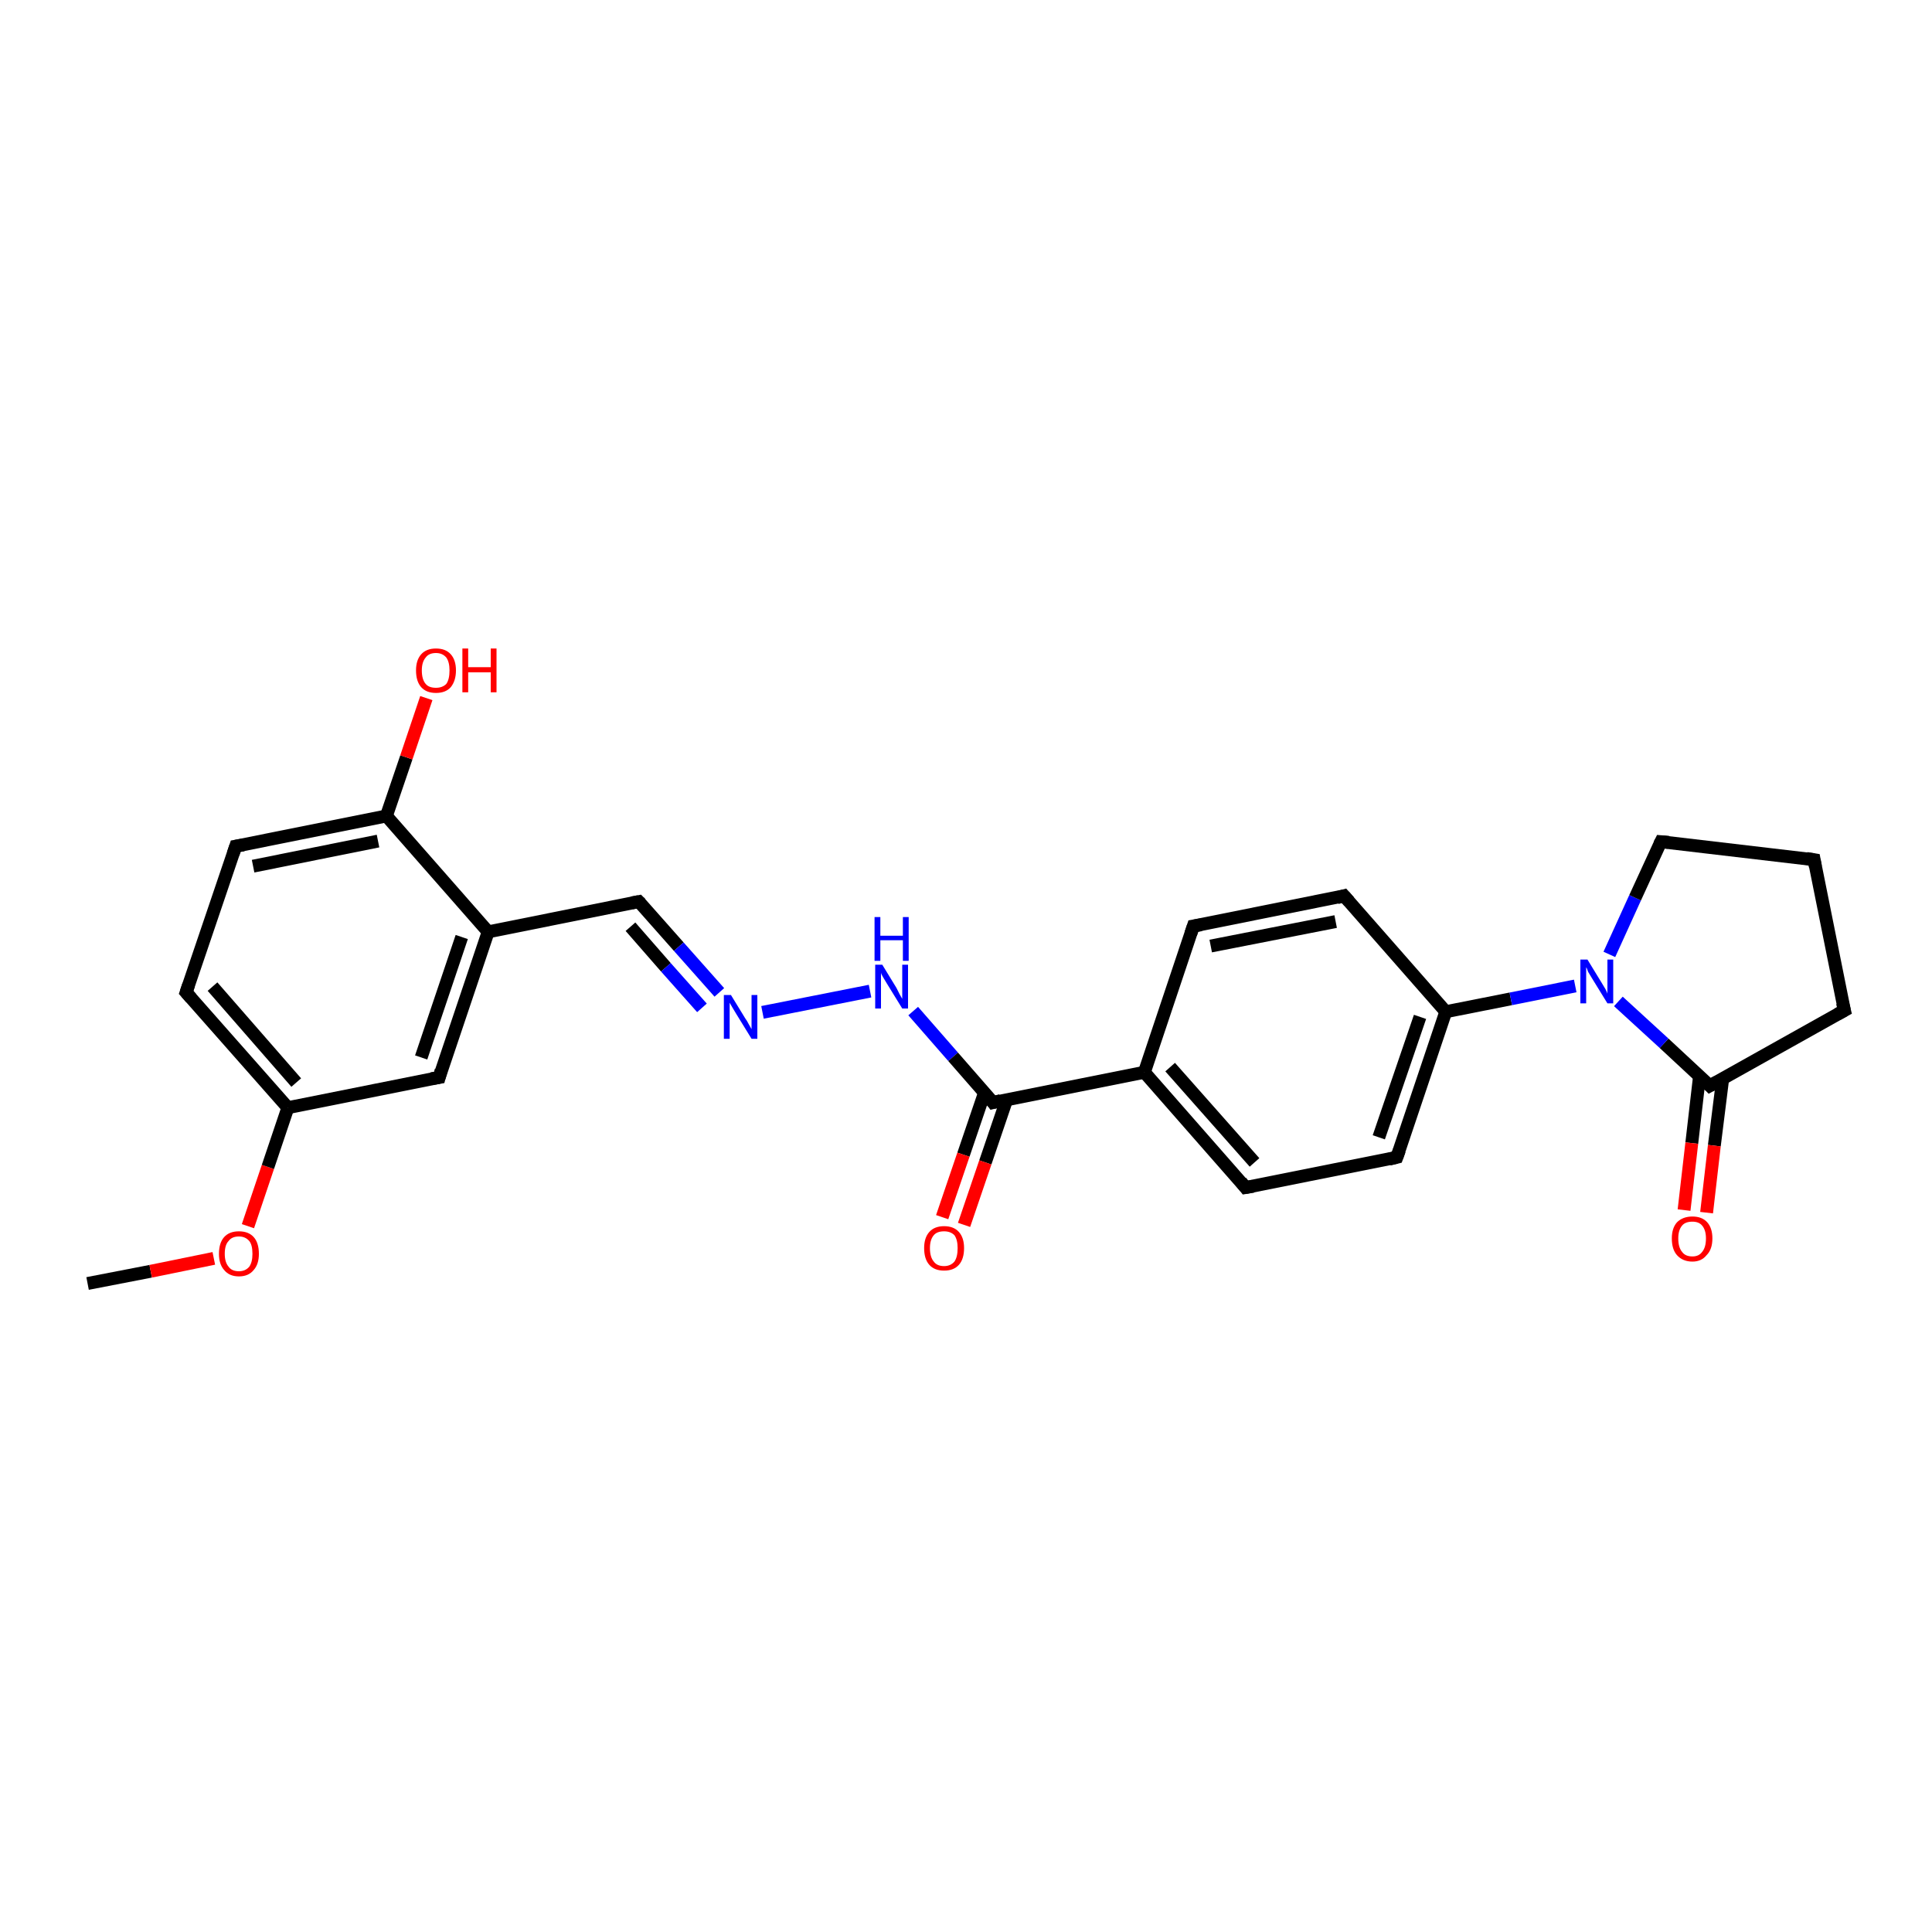 <?xml version='1.0' encoding='iso-8859-1'?>
<svg version='1.1' baseProfile='full'
              xmlns='http://www.w3.org/2000/svg'
                      xmlns:rdkit='http://www.rdkit.org/xml'
                      xmlns:xlink='http://www.w3.org/1999/xlink'
                  xml:space='preserve'
width='300px' height='300px' viewBox='0 0 300 300'>
<!-- END OF HEADER -->
<rect style='opacity:1.0;fill:#FFFFFF;stroke:none' width='300.0' height='300.0' x='0.0' y='0.0'> </rect>
<path class='bond-0 atom-0 atom-1' d='M 13.6,199.3 L 23.4,197.4' style='fill:none;fill-rule:evenodd;stroke:#000000;stroke-width:2.0px;stroke-linecap:butt;stroke-linejoin:miter;stroke-opacity:1' />
<path class='bond-0 atom-0 atom-1' d='M 23.4,197.4 L 33.2,195.4' style='fill:none;fill-rule:evenodd;stroke:#FF0000;stroke-width:2.0px;stroke-linecap:butt;stroke-linejoin:miter;stroke-opacity:1' />
<path class='bond-1 atom-1 atom-2' d='M 38.5,190.4 L 41.6,181.2' style='fill:none;fill-rule:evenodd;stroke:#FF0000;stroke-width:2.0px;stroke-linecap:butt;stroke-linejoin:miter;stroke-opacity:1' />
<path class='bond-1 atom-1 atom-2' d='M 41.6,181.2 L 44.7,172.0' style='fill:none;fill-rule:evenodd;stroke:#000000;stroke-width:2.0px;stroke-linecap:butt;stroke-linejoin:miter;stroke-opacity:1' />
<path class='bond-2 atom-2 atom-3' d='M 44.7,172.0 L 28.9,154.1' style='fill:none;fill-rule:evenodd;stroke:#000000;stroke-width:2.0px;stroke-linecap:butt;stroke-linejoin:miter;stroke-opacity:1' />
<path class='bond-2 atom-2 atom-3' d='M 46.0,168.1 L 33.0,153.2' style='fill:none;fill-rule:evenodd;stroke:#000000;stroke-width:2.0px;stroke-linecap:butt;stroke-linejoin:miter;stroke-opacity:1' />
<path class='bond-3 atom-3 atom-4' d='M 28.9,154.1 L 36.6,131.4' style='fill:none;fill-rule:evenodd;stroke:#000000;stroke-width:2.0px;stroke-linecap:butt;stroke-linejoin:miter;stroke-opacity:1' />
<path class='bond-4 atom-4 atom-5' d='M 36.6,131.4 L 60.0,126.7' style='fill:none;fill-rule:evenodd;stroke:#000000;stroke-width:2.0px;stroke-linecap:butt;stroke-linejoin:miter;stroke-opacity:1' />
<path class='bond-4 atom-4 atom-5' d='M 39.3,134.5 L 58.7,130.6' style='fill:none;fill-rule:evenodd;stroke:#000000;stroke-width:2.0px;stroke-linecap:butt;stroke-linejoin:miter;stroke-opacity:1' />
<path class='bond-5 atom-5 atom-6' d='M 60.0,126.7 L 63.1,117.6' style='fill:none;fill-rule:evenodd;stroke:#000000;stroke-width:2.0px;stroke-linecap:butt;stroke-linejoin:miter;stroke-opacity:1' />
<path class='bond-5 atom-5 atom-6' d='M 63.1,117.6 L 66.2,108.4' style='fill:none;fill-rule:evenodd;stroke:#FF0000;stroke-width:2.0px;stroke-linecap:butt;stroke-linejoin:miter;stroke-opacity:1' />
<path class='bond-6 atom-5 atom-7' d='M 60.0,126.7 L 75.8,144.7' style='fill:none;fill-rule:evenodd;stroke:#000000;stroke-width:2.0px;stroke-linecap:butt;stroke-linejoin:miter;stroke-opacity:1' />
<path class='bond-7 atom-7 atom-8' d='M 75.8,144.7 L 99.2,140.0' style='fill:none;fill-rule:evenodd;stroke:#000000;stroke-width:2.0px;stroke-linecap:butt;stroke-linejoin:miter;stroke-opacity:1' />
<path class='bond-8 atom-8 atom-9' d='M 99.2,140.0 L 105.4,147.0' style='fill:none;fill-rule:evenodd;stroke:#000000;stroke-width:2.0px;stroke-linecap:butt;stroke-linejoin:miter;stroke-opacity:1' />
<path class='bond-8 atom-8 atom-9' d='M 105.4,147.0 L 111.7,154.1' style='fill:none;fill-rule:evenodd;stroke:#0000FF;stroke-width:2.0px;stroke-linecap:butt;stroke-linejoin:miter;stroke-opacity:1' />
<path class='bond-8 atom-8 atom-9' d='M 97.9,143.9 L 103.4,150.2' style='fill:none;fill-rule:evenodd;stroke:#000000;stroke-width:2.0px;stroke-linecap:butt;stroke-linejoin:miter;stroke-opacity:1' />
<path class='bond-8 atom-8 atom-9' d='M 103.4,150.2 L 109.0,156.5' style='fill:none;fill-rule:evenodd;stroke:#0000FF;stroke-width:2.0px;stroke-linecap:butt;stroke-linejoin:miter;stroke-opacity:1' />
<path class='bond-9 atom-9 atom-10' d='M 118.4,157.2 L 135.1,153.9' style='fill:none;fill-rule:evenodd;stroke:#0000FF;stroke-width:2.0px;stroke-linecap:butt;stroke-linejoin:miter;stroke-opacity:1' />
<path class='bond-10 atom-10 atom-11' d='M 141.8,157.0 L 148.0,164.1' style='fill:none;fill-rule:evenodd;stroke:#0000FF;stroke-width:2.0px;stroke-linecap:butt;stroke-linejoin:miter;stroke-opacity:1' />
<path class='bond-10 atom-10 atom-11' d='M 148.0,164.1 L 154.2,171.2' style='fill:none;fill-rule:evenodd;stroke:#000000;stroke-width:2.0px;stroke-linecap:butt;stroke-linejoin:miter;stroke-opacity:1' />
<path class='bond-11 atom-11 atom-12' d='M 152.9,169.6 L 149.6,179.3' style='fill:none;fill-rule:evenodd;stroke:#000000;stroke-width:2.0px;stroke-linecap:butt;stroke-linejoin:miter;stroke-opacity:1' />
<path class='bond-11 atom-11 atom-12' d='M 149.6,179.3 L 146.3,189.0' style='fill:none;fill-rule:evenodd;stroke:#FF0000;stroke-width:2.0px;stroke-linecap:butt;stroke-linejoin:miter;stroke-opacity:1' />
<path class='bond-11 atom-11 atom-12' d='M 156.3,170.8 L 153.0,180.5' style='fill:none;fill-rule:evenodd;stroke:#000000;stroke-width:2.0px;stroke-linecap:butt;stroke-linejoin:miter;stroke-opacity:1' />
<path class='bond-11 atom-11 atom-12' d='M 153.0,180.5 L 149.7,190.2' style='fill:none;fill-rule:evenodd;stroke:#FF0000;stroke-width:2.0px;stroke-linecap:butt;stroke-linejoin:miter;stroke-opacity:1' />
<path class='bond-12 atom-11 atom-13' d='M 154.2,171.2 L 177.7,166.5' style='fill:none;fill-rule:evenodd;stroke:#000000;stroke-width:2.0px;stroke-linecap:butt;stroke-linejoin:miter;stroke-opacity:1' />
<path class='bond-13 atom-13 atom-14' d='M 177.7,166.5 L 193.4,184.4' style='fill:none;fill-rule:evenodd;stroke:#000000;stroke-width:2.0px;stroke-linecap:butt;stroke-linejoin:miter;stroke-opacity:1' />
<path class='bond-13 atom-13 atom-14' d='M 181.7,165.7 L 194.8,180.5' style='fill:none;fill-rule:evenodd;stroke:#000000;stroke-width:2.0px;stroke-linecap:butt;stroke-linejoin:miter;stroke-opacity:1' />
<path class='bond-14 atom-14 atom-15' d='M 193.4,184.4 L 216.9,179.7' style='fill:none;fill-rule:evenodd;stroke:#000000;stroke-width:2.0px;stroke-linecap:butt;stroke-linejoin:miter;stroke-opacity:1' />
<path class='bond-15 atom-15 atom-16' d='M 216.9,179.7 L 224.5,157.1' style='fill:none;fill-rule:evenodd;stroke:#000000;stroke-width:2.0px;stroke-linecap:butt;stroke-linejoin:miter;stroke-opacity:1' />
<path class='bond-15 atom-15 atom-16' d='M 214.1,176.6 L 220.5,157.9' style='fill:none;fill-rule:evenodd;stroke:#000000;stroke-width:2.0px;stroke-linecap:butt;stroke-linejoin:miter;stroke-opacity:1' />
<path class='bond-16 atom-16 atom-17' d='M 224.5,157.1 L 234.6,155.1' style='fill:none;fill-rule:evenodd;stroke:#000000;stroke-width:2.0px;stroke-linecap:butt;stroke-linejoin:miter;stroke-opacity:1' />
<path class='bond-16 atom-16 atom-17' d='M 234.6,155.1 L 244.6,153.1' style='fill:none;fill-rule:evenodd;stroke:#0000FF;stroke-width:2.0px;stroke-linecap:butt;stroke-linejoin:miter;stroke-opacity:1' />
<path class='bond-17 atom-17 atom-18' d='M 249.9,148.2 L 253.9,139.4' style='fill:none;fill-rule:evenodd;stroke:#0000FF;stroke-width:2.0px;stroke-linecap:butt;stroke-linejoin:miter;stroke-opacity:1' />
<path class='bond-17 atom-17 atom-18' d='M 253.9,139.4 L 257.9,130.7' style='fill:none;fill-rule:evenodd;stroke:#000000;stroke-width:2.0px;stroke-linecap:butt;stroke-linejoin:miter;stroke-opacity:1' />
<path class='bond-18 atom-18 atom-19' d='M 257.9,130.7 L 281.7,133.5' style='fill:none;fill-rule:evenodd;stroke:#000000;stroke-width:2.0px;stroke-linecap:butt;stroke-linejoin:miter;stroke-opacity:1' />
<path class='bond-19 atom-19 atom-20' d='M 281.7,133.5 L 286.4,156.9' style='fill:none;fill-rule:evenodd;stroke:#000000;stroke-width:2.0px;stroke-linecap:butt;stroke-linejoin:miter;stroke-opacity:1' />
<path class='bond-20 atom-20 atom-21' d='M 286.4,156.9 L 265.5,168.6' style='fill:none;fill-rule:evenodd;stroke:#000000;stroke-width:2.0px;stroke-linecap:butt;stroke-linejoin:miter;stroke-opacity:1' />
<path class='bond-21 atom-21 atom-22' d='M 263.9,167.1 L 262.7,177.5' style='fill:none;fill-rule:evenodd;stroke:#000000;stroke-width:2.0px;stroke-linecap:butt;stroke-linejoin:miter;stroke-opacity:1' />
<path class='bond-21 atom-21 atom-22' d='M 262.7,177.5 L 261.5,187.9' style='fill:none;fill-rule:evenodd;stroke:#FF0000;stroke-width:2.0px;stroke-linecap:butt;stroke-linejoin:miter;stroke-opacity:1' />
<path class='bond-21 atom-21 atom-22' d='M 267.5,167.5 L 266.2,177.9' style='fill:none;fill-rule:evenodd;stroke:#000000;stroke-width:2.0px;stroke-linecap:butt;stroke-linejoin:miter;stroke-opacity:1' />
<path class='bond-21 atom-21 atom-22' d='M 266.2,177.9 L 265.0,188.3' style='fill:none;fill-rule:evenodd;stroke:#FF0000;stroke-width:2.0px;stroke-linecap:butt;stroke-linejoin:miter;stroke-opacity:1' />
<path class='bond-22 atom-16 atom-23' d='M 224.5,157.1 L 208.7,139.1' style='fill:none;fill-rule:evenodd;stroke:#000000;stroke-width:2.0px;stroke-linecap:butt;stroke-linejoin:miter;stroke-opacity:1' />
<path class='bond-23 atom-23 atom-24' d='M 208.7,139.1 L 185.3,143.8' style='fill:none;fill-rule:evenodd;stroke:#000000;stroke-width:2.0px;stroke-linecap:butt;stroke-linejoin:miter;stroke-opacity:1' />
<path class='bond-23 atom-23 atom-24' d='M 207.4,143.1 L 188.0,146.9' style='fill:none;fill-rule:evenodd;stroke:#000000;stroke-width:2.0px;stroke-linecap:butt;stroke-linejoin:miter;stroke-opacity:1' />
<path class='bond-24 atom-7 atom-25' d='M 75.8,144.7 L 68.2,167.3' style='fill:none;fill-rule:evenodd;stroke:#000000;stroke-width:2.0px;stroke-linecap:butt;stroke-linejoin:miter;stroke-opacity:1' />
<path class='bond-24 atom-7 atom-25' d='M 71.7,145.5 L 65.4,164.2' style='fill:none;fill-rule:evenodd;stroke:#000000;stroke-width:2.0px;stroke-linecap:butt;stroke-linejoin:miter;stroke-opacity:1' />
<path class='bond-25 atom-25 atom-2' d='M 68.2,167.3 L 44.7,172.0' style='fill:none;fill-rule:evenodd;stroke:#000000;stroke-width:2.0px;stroke-linecap:butt;stroke-linejoin:miter;stroke-opacity:1' />
<path class='bond-26 atom-24 atom-13' d='M 185.3,143.8 L 177.7,166.5' style='fill:none;fill-rule:evenodd;stroke:#000000;stroke-width:2.0px;stroke-linecap:butt;stroke-linejoin:miter;stroke-opacity:1' />
<path class='bond-27 atom-21 atom-17' d='M 265.5,168.6 L 258.4,162.0' style='fill:none;fill-rule:evenodd;stroke:#000000;stroke-width:2.0px;stroke-linecap:butt;stroke-linejoin:miter;stroke-opacity:1' />
<path class='bond-27 atom-21 atom-17' d='M 258.4,162.0 L 251.3,155.5' style='fill:none;fill-rule:evenodd;stroke:#0000FF;stroke-width:2.0px;stroke-linecap:butt;stroke-linejoin:miter;stroke-opacity:1' />
<path d='M 29.7,155.0 L 28.9,154.1 L 29.3,152.9' style='fill:none;stroke:#000000;stroke-width:2.0px;stroke-linecap:butt;stroke-linejoin:miter;stroke-opacity:1;' />
<path d='M 36.2,132.6 L 36.6,131.4 L 37.8,131.2' style='fill:none;stroke:#000000;stroke-width:2.0px;stroke-linecap:butt;stroke-linejoin:miter;stroke-opacity:1;' />
<path d='M 98.1,140.2 L 99.2,140.0 L 99.5,140.3' style='fill:none;stroke:#000000;stroke-width:2.0px;stroke-linecap:butt;stroke-linejoin:miter;stroke-opacity:1;' />
<path d='M 153.9,170.8 L 154.2,171.2 L 155.4,170.9' style='fill:none;stroke:#000000;stroke-width:2.0px;stroke-linecap:butt;stroke-linejoin:miter;stroke-opacity:1;' />
<path d='M 192.7,183.5 L 193.4,184.4 L 194.6,184.2' style='fill:none;stroke:#000000;stroke-width:2.0px;stroke-linecap:butt;stroke-linejoin:miter;stroke-opacity:1;' />
<path d='M 215.7,180.0 L 216.9,179.7 L 217.3,178.6' style='fill:none;stroke:#000000;stroke-width:2.0px;stroke-linecap:butt;stroke-linejoin:miter;stroke-opacity:1;' />
<path d='M 257.7,131.1 L 257.9,130.7 L 259.1,130.8' style='fill:none;stroke:#000000;stroke-width:2.0px;stroke-linecap:butt;stroke-linejoin:miter;stroke-opacity:1;' />
<path d='M 280.5,133.3 L 281.7,133.5 L 281.9,134.6' style='fill:none;stroke:#000000;stroke-width:2.0px;stroke-linecap:butt;stroke-linejoin:miter;stroke-opacity:1;' />
<path d='M 286.1,155.7 L 286.4,156.9 L 285.3,157.5' style='fill:none;stroke:#000000;stroke-width:2.0px;stroke-linecap:butt;stroke-linejoin:miter;stroke-opacity:1;' />
<path d='M 266.6,168.0 L 265.5,168.6 L 265.2,168.3' style='fill:none;stroke:#000000;stroke-width:2.0px;stroke-linecap:butt;stroke-linejoin:miter;stroke-opacity:1;' />
<path d='M 209.5,140.0 L 208.7,139.1 L 207.6,139.4' style='fill:none;stroke:#000000;stroke-width:2.0px;stroke-linecap:butt;stroke-linejoin:miter;stroke-opacity:1;' />
<path d='M 186.5,143.6 L 185.3,143.8 L 184.9,145.0' style='fill:none;stroke:#000000;stroke-width:2.0px;stroke-linecap:butt;stroke-linejoin:miter;stroke-opacity:1;' />
<path d='M 68.5,166.2 L 68.2,167.3 L 67.0,167.5' style='fill:none;stroke:#000000;stroke-width:2.0px;stroke-linecap:butt;stroke-linejoin:miter;stroke-opacity:1;' />
<path class='atom-1' d='M 34.0 194.7
Q 34.0 193.0, 34.8 192.1
Q 35.6 191.2, 37.1 191.2
Q 38.6 191.2, 39.4 192.1
Q 40.2 193.0, 40.2 194.7
Q 40.2 196.3, 39.4 197.2
Q 38.6 198.2, 37.1 198.2
Q 35.6 198.2, 34.8 197.2
Q 34.0 196.3, 34.0 194.7
M 37.1 197.4
Q 38.1 197.4, 38.7 196.7
Q 39.2 196.0, 39.2 194.7
Q 39.2 193.3, 38.7 192.7
Q 38.1 192.0, 37.1 192.0
Q 36.0 192.0, 35.5 192.7
Q 34.9 193.3, 34.9 194.7
Q 34.9 196.0, 35.5 196.7
Q 36.0 197.4, 37.1 197.4
' fill='#FF0000'/>
<path class='atom-6' d='M 64.6 104.1
Q 64.6 102.5, 65.4 101.6
Q 66.2 100.7, 67.7 100.7
Q 69.2 100.7, 70.0 101.6
Q 70.8 102.5, 70.8 104.1
Q 70.8 105.7, 70.0 106.7
Q 69.2 107.6, 67.7 107.6
Q 66.2 107.6, 65.4 106.7
Q 64.6 105.8, 64.6 104.1
M 67.7 106.8
Q 68.7 106.8, 69.3 106.2
Q 69.8 105.5, 69.8 104.1
Q 69.8 102.8, 69.3 102.1
Q 68.7 101.4, 67.7 101.4
Q 66.6 101.4, 66.1 102.1
Q 65.5 102.8, 65.5 104.1
Q 65.5 105.5, 66.1 106.2
Q 66.6 106.8, 67.7 106.8
' fill='#FF0000'/>
<path class='atom-6' d='M 71.8 100.7
L 72.7 100.7
L 72.7 103.6
L 76.2 103.6
L 76.2 100.7
L 77.1 100.7
L 77.1 107.5
L 76.2 107.5
L 76.2 104.4
L 72.7 104.4
L 72.7 107.5
L 71.8 107.5
L 71.8 100.7
' fill='#FF0000'/>
<path class='atom-9' d='M 113.5 154.5
L 115.7 158.1
Q 116.0 158.5, 116.3 159.1
Q 116.7 159.8, 116.7 159.8
L 116.7 154.5
L 117.6 154.5
L 117.6 161.3
L 116.7 161.3
L 114.3 157.4
Q 114.0 156.9, 113.7 156.4
Q 113.4 155.9, 113.3 155.7
L 113.3 161.3
L 112.4 161.3
L 112.4 154.5
L 113.5 154.5
' fill='#0000FF'/>
<path class='atom-10' d='M 137.0 149.8
L 139.2 153.4
Q 139.4 153.8, 139.7 154.4
Q 140.1 155.1, 140.1 155.1
L 140.1 149.8
L 141.0 149.8
L 141.0 156.6
L 140.1 156.6
L 137.7 152.7
Q 137.4 152.2, 137.1 151.7
Q 136.8 151.2, 136.8 151.0
L 136.8 156.6
L 135.9 156.6
L 135.9 149.8
L 137.0 149.8
' fill='#0000FF'/>
<path class='atom-10' d='M 135.8 142.4
L 136.7 142.4
L 136.7 145.3
L 140.2 145.3
L 140.2 142.4
L 141.1 142.4
L 141.1 149.2
L 140.2 149.2
L 140.2 146.0
L 136.7 146.0
L 136.7 149.2
L 135.8 149.2
L 135.8 142.4
' fill='#0000FF'/>
<path class='atom-12' d='M 143.5 193.8
Q 143.5 192.2, 144.3 191.3
Q 145.1 190.4, 146.6 190.4
Q 148.1 190.4, 148.9 191.3
Q 149.7 192.2, 149.7 193.8
Q 149.7 195.5, 148.9 196.4
Q 148.1 197.3, 146.6 197.3
Q 145.1 197.3, 144.3 196.4
Q 143.5 195.5, 143.5 193.8
M 146.6 196.6
Q 147.6 196.6, 148.2 195.9
Q 148.7 195.2, 148.7 193.8
Q 148.7 192.5, 148.2 191.8
Q 147.6 191.2, 146.6 191.2
Q 145.5 191.2, 145.0 191.8
Q 144.4 192.5, 144.4 193.8
Q 144.4 195.2, 145.0 195.9
Q 145.5 196.6, 146.6 196.6
' fill='#FF0000'/>
<path class='atom-17' d='M 246.5 149.0
L 248.7 152.6
Q 248.9 152.9, 249.3 153.6
Q 249.6 154.2, 249.6 154.3
L 249.6 149.0
L 250.5 149.0
L 250.5 155.8
L 249.6 155.8
L 247.2 151.9
Q 246.9 151.4, 246.6 150.9
Q 246.4 150.3, 246.3 150.2
L 246.3 155.8
L 245.4 155.8
L 245.4 149.0
L 246.5 149.0
' fill='#0000FF'/>
<path class='atom-22' d='M 259.6 192.3
Q 259.6 190.7, 260.4 189.8
Q 261.3 188.9, 262.8 188.9
Q 264.3 188.9, 265.1 189.8
Q 265.9 190.7, 265.9 192.3
Q 265.9 194.0, 265.0 194.9
Q 264.2 195.9, 262.8 195.9
Q 261.3 195.9, 260.4 194.9
Q 259.6 194.0, 259.6 192.3
M 262.8 195.1
Q 263.8 195.1, 264.3 194.4
Q 264.9 193.7, 264.9 192.3
Q 264.9 191.0, 264.3 190.3
Q 263.8 189.7, 262.8 189.7
Q 261.7 189.7, 261.2 190.3
Q 260.6 191.0, 260.6 192.3
Q 260.6 193.7, 261.2 194.4
Q 261.7 195.1, 262.8 195.1
' fill='#FF0000'/>
</svg>
